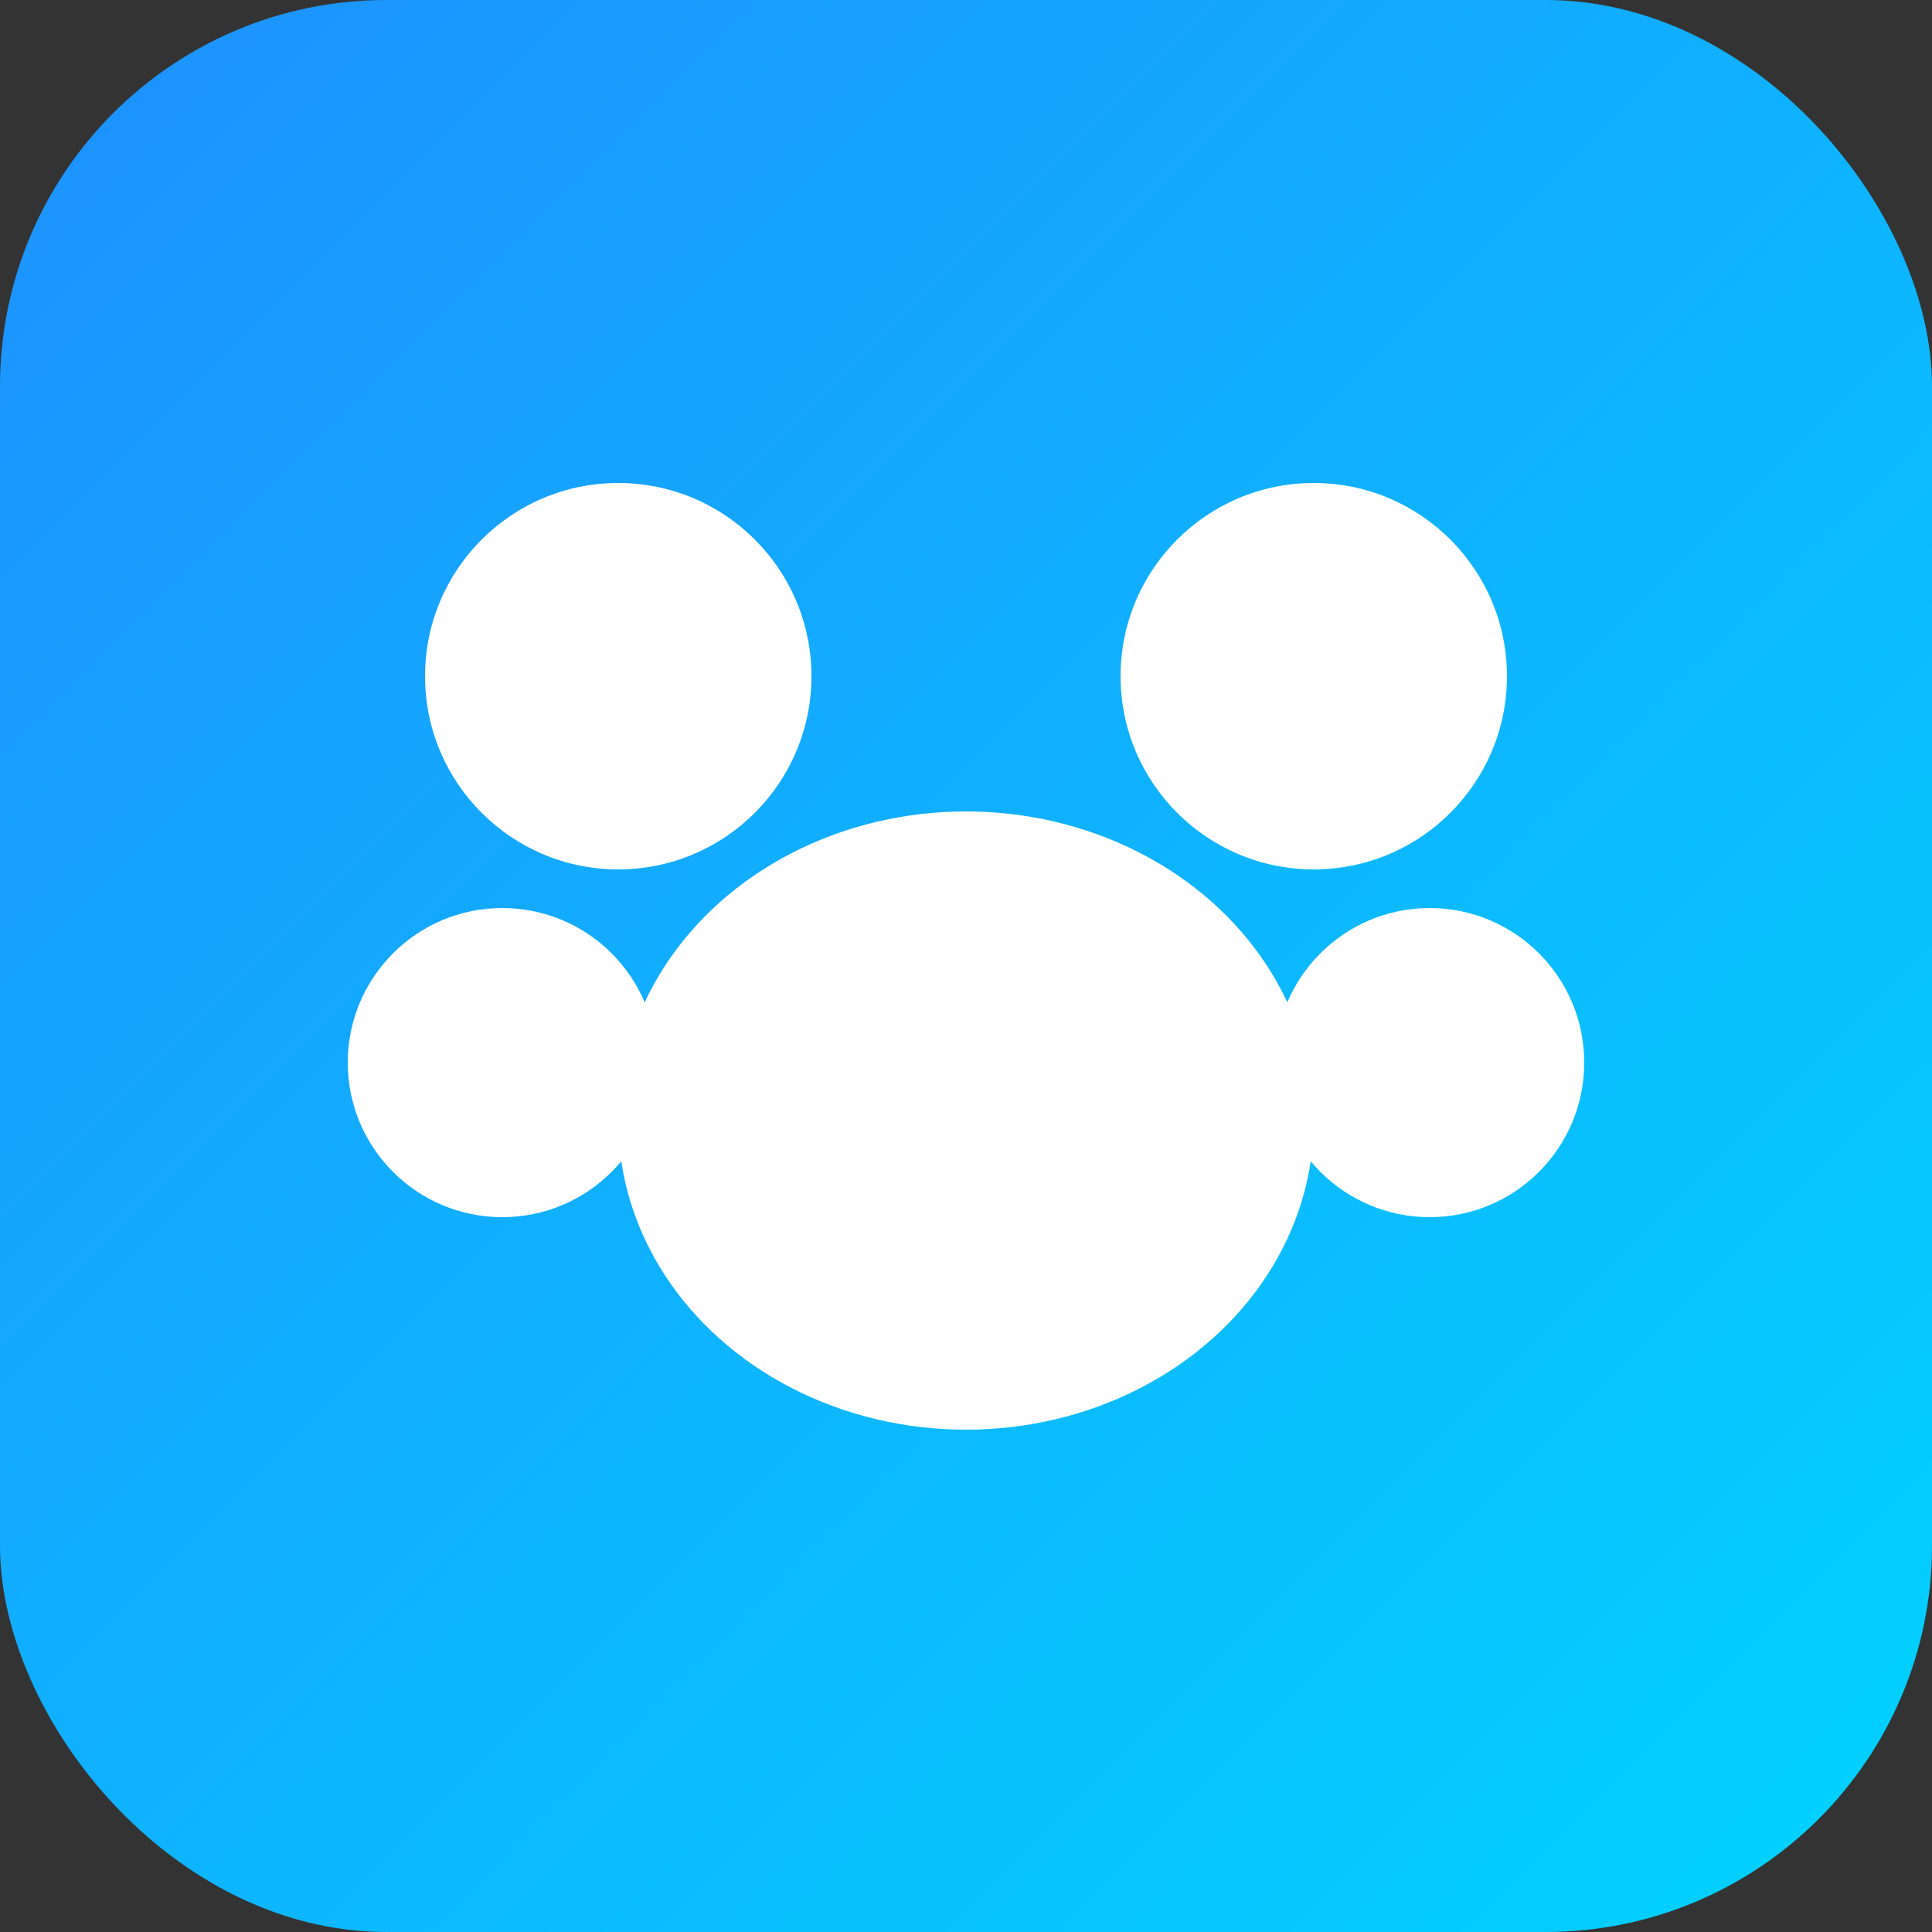 <svg xmlns="http://www.w3.org/2000/svg" viewBox="0 0 100 100">
  <rect x="0" y="0" width="100" height="100" fill="#333333" stroke="none"/>
  <defs>
    <linearGradient id="grad" x1="0%" y1="0%" x2="100%" y2="100%">
      <stop offset="0%" style="stop-color:#1E90FF"/>
      <stop offset="100%" style="stop-color:#00D4FF"/>
    </linearGradient>
  </defs>
  <rect width="100" height="100" rx="20" fill="url(#grad)"/>
  <g fill="#FFFFFF">
    <!-- Main pad -->
    <ellipse cx="50" cy="58" rx="18" ry="16"/>
    <!-- Top pads -->
    <circle cx="32" cy="35" r="10"/>
    <circle cx="68" cy="35" r="10"/>
    <!-- Side pads -->
    <circle cx="26" cy="55" r="8"/>
    <circle cx="74" cy="55" r="8"/>
  </g>
</svg>

